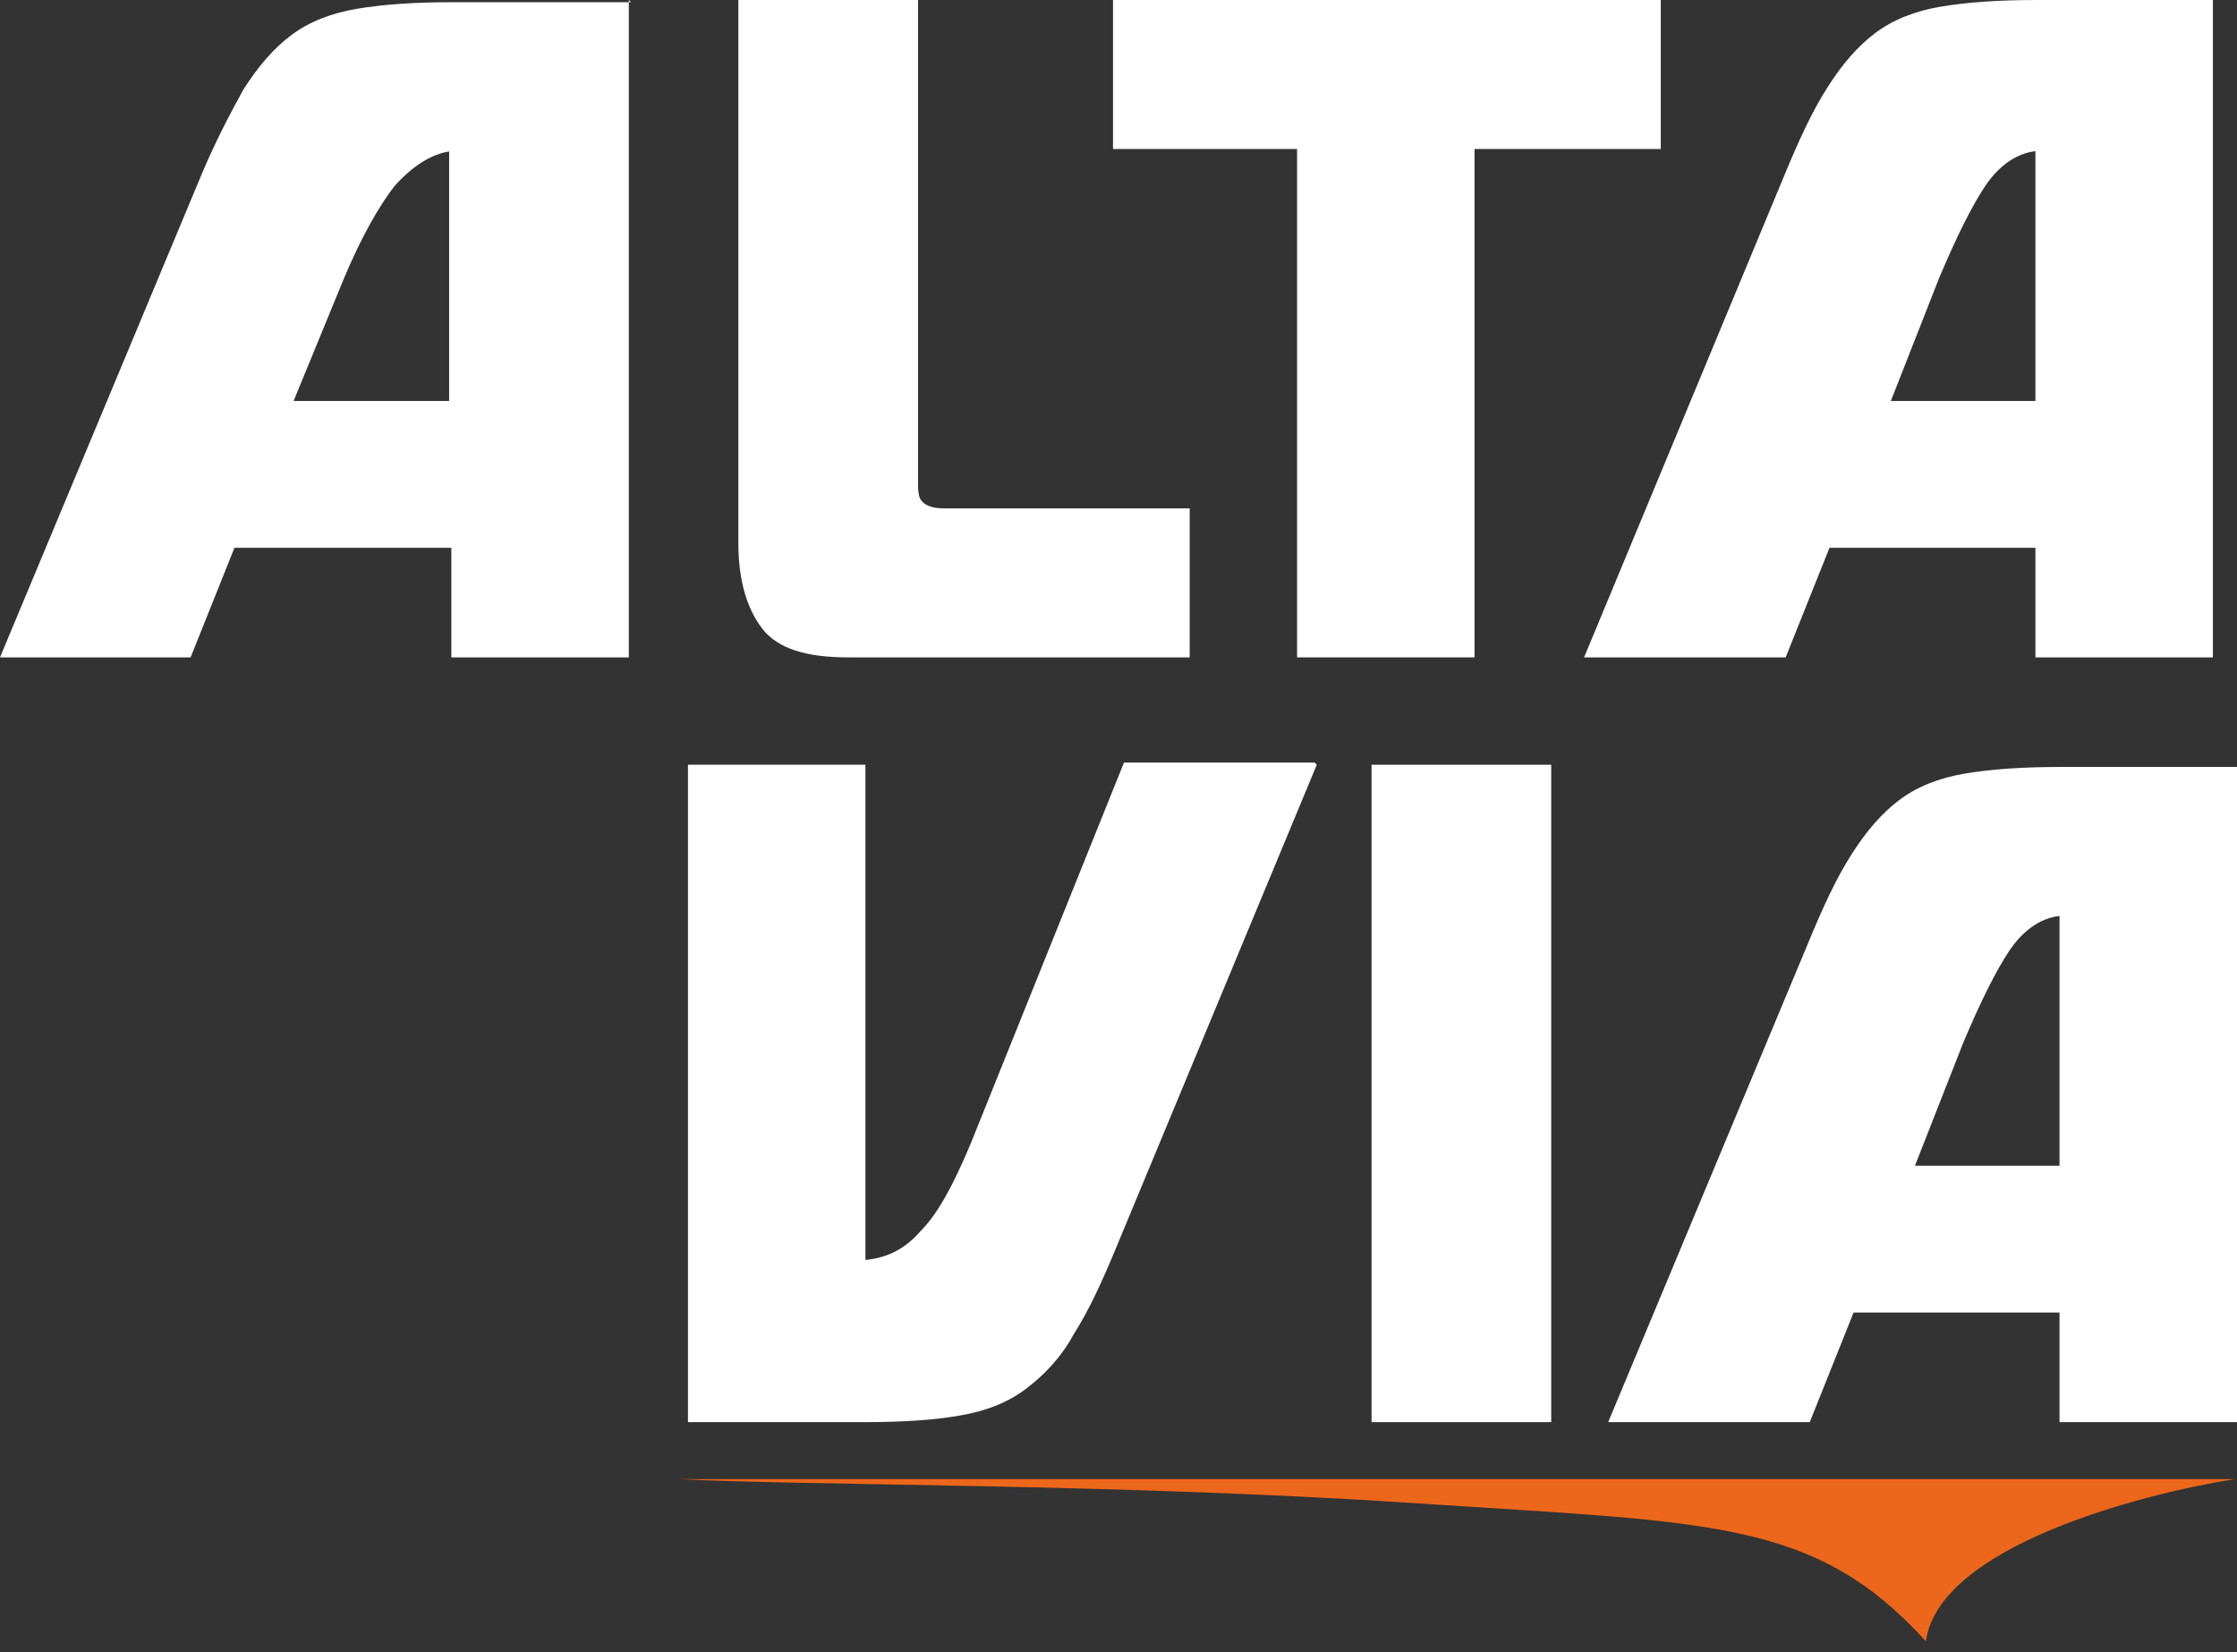 <?xml version="1.0" encoding="UTF-8"?>
<svg id="Camada_2" xmlns="http://www.w3.org/2000/svg" version="1.1" viewBox="0 0 102.1 75.4">
  <rect x="0" y="0" width="102.1" height="75.4" fill="#333333" stroke="none"/>
  <!-- Generator: Adobe Illustrator 29.8.3, SVG Export Plug-In . SVG Version: 2.1.1 Build 3)  -->
  <defs>
    <style>
      .st0 {
        fill: #fff;
      }

      .st1 {
        fill: #ec671b;
      }
    </style>
  </defs>
  <path class="st0" d="M28.7,0v30h-8.1v-5h-9.9l-2,5H0L9.1,8.2c.7-1.7,1.4-3,2-4.1.7-1.1,1.4-1.9,2.2-2.5.8-.6,1.8-1,3-1.2,1.2-.2,2.6-.3,4.4-.3h8.1ZM20.6,6.9c-.9.1-1.8.7-2.6,1.6-.7.9-1.5,2.3-2.3,4.2l-2.3,5.6h7.1V6.9h0Z"/>
  <path class="st0" d="M54.3,23.2v6.8h-15.6c-1.9,0-3.2-.4-3.9-1.3-.7-.9-1.1-2.2-1.1-3.9V0h8.2v21.9c0,.5,0,.8.2,1,.2.2.5.3,1,.3h11.2,0Z"/>
  <polygon class="st0" points="75.8 0 75.8 6.8 67.3 6.8 67.3 30 59.2 30 59.2 6.8 50.8 6.8 50.8 0 75.8 0"/>
  <path class="st0" d="M101,0v30h-8.1v-5h-9.4l-2,5h-9.2l9.1-21.9c.7-1.7,1.3-3,2-4.1.7-1.1,1.4-1.9,2.2-2.5.8-.6,1.8-1,3-1.2,1.2-.2,2.6-.3,4.4-.3h8.1ZM92.9,6.9c-.9.1-1.7.7-2.3,1.6-.6.9-1.3,2.3-2.1,4.2l-2.2,5.6h6.6V6.9Z"/>
  <path class="st0" d="M60.1,34.9l-9.1,21.9c-.7,1.7-1.3,3-2,4.1-.6,1.1-1.4,1.9-2.2,2.5-.8.6-1.8,1-3,1.2-1.1.2-2.6.3-4.3.3h-8.1v-30h8.1v22.6c1-.1,1.8-.5,2.5-1.3.8-.8,1.5-2.1,2.3-4l7-17.4h8.7,0Z"/>
  <rect class="st0" x="62.6" y="34.9" width="8.2" height="30"/>
  <path class="st0" d="M102.1,34.9v30h-8.1v-5h-9.4l-2,5h-9.2l9.1-21.8c.7-1.7,1.3-3,2-4.1.7-1.1,1.4-1.9,2.2-2.5.8-.6,1.8-1,3-1.2,1.2-.2,2.6-.3,4.4-.3h8.1ZM94,41.8c-.9.1-1.7.7-2.3,1.6-.6.9-1.3,2.3-2.1,4.2l-2.2,5.6h6.6v-11.4h0Z"/>
  <path class="st1" d="M102,67.5H31c5.6.3,20.1.2,33.6,1.1,13.5.9,18.2.7,23.3,6.3.6-4.3,9.7-6.7,14.1-7.4"/>
</svg>